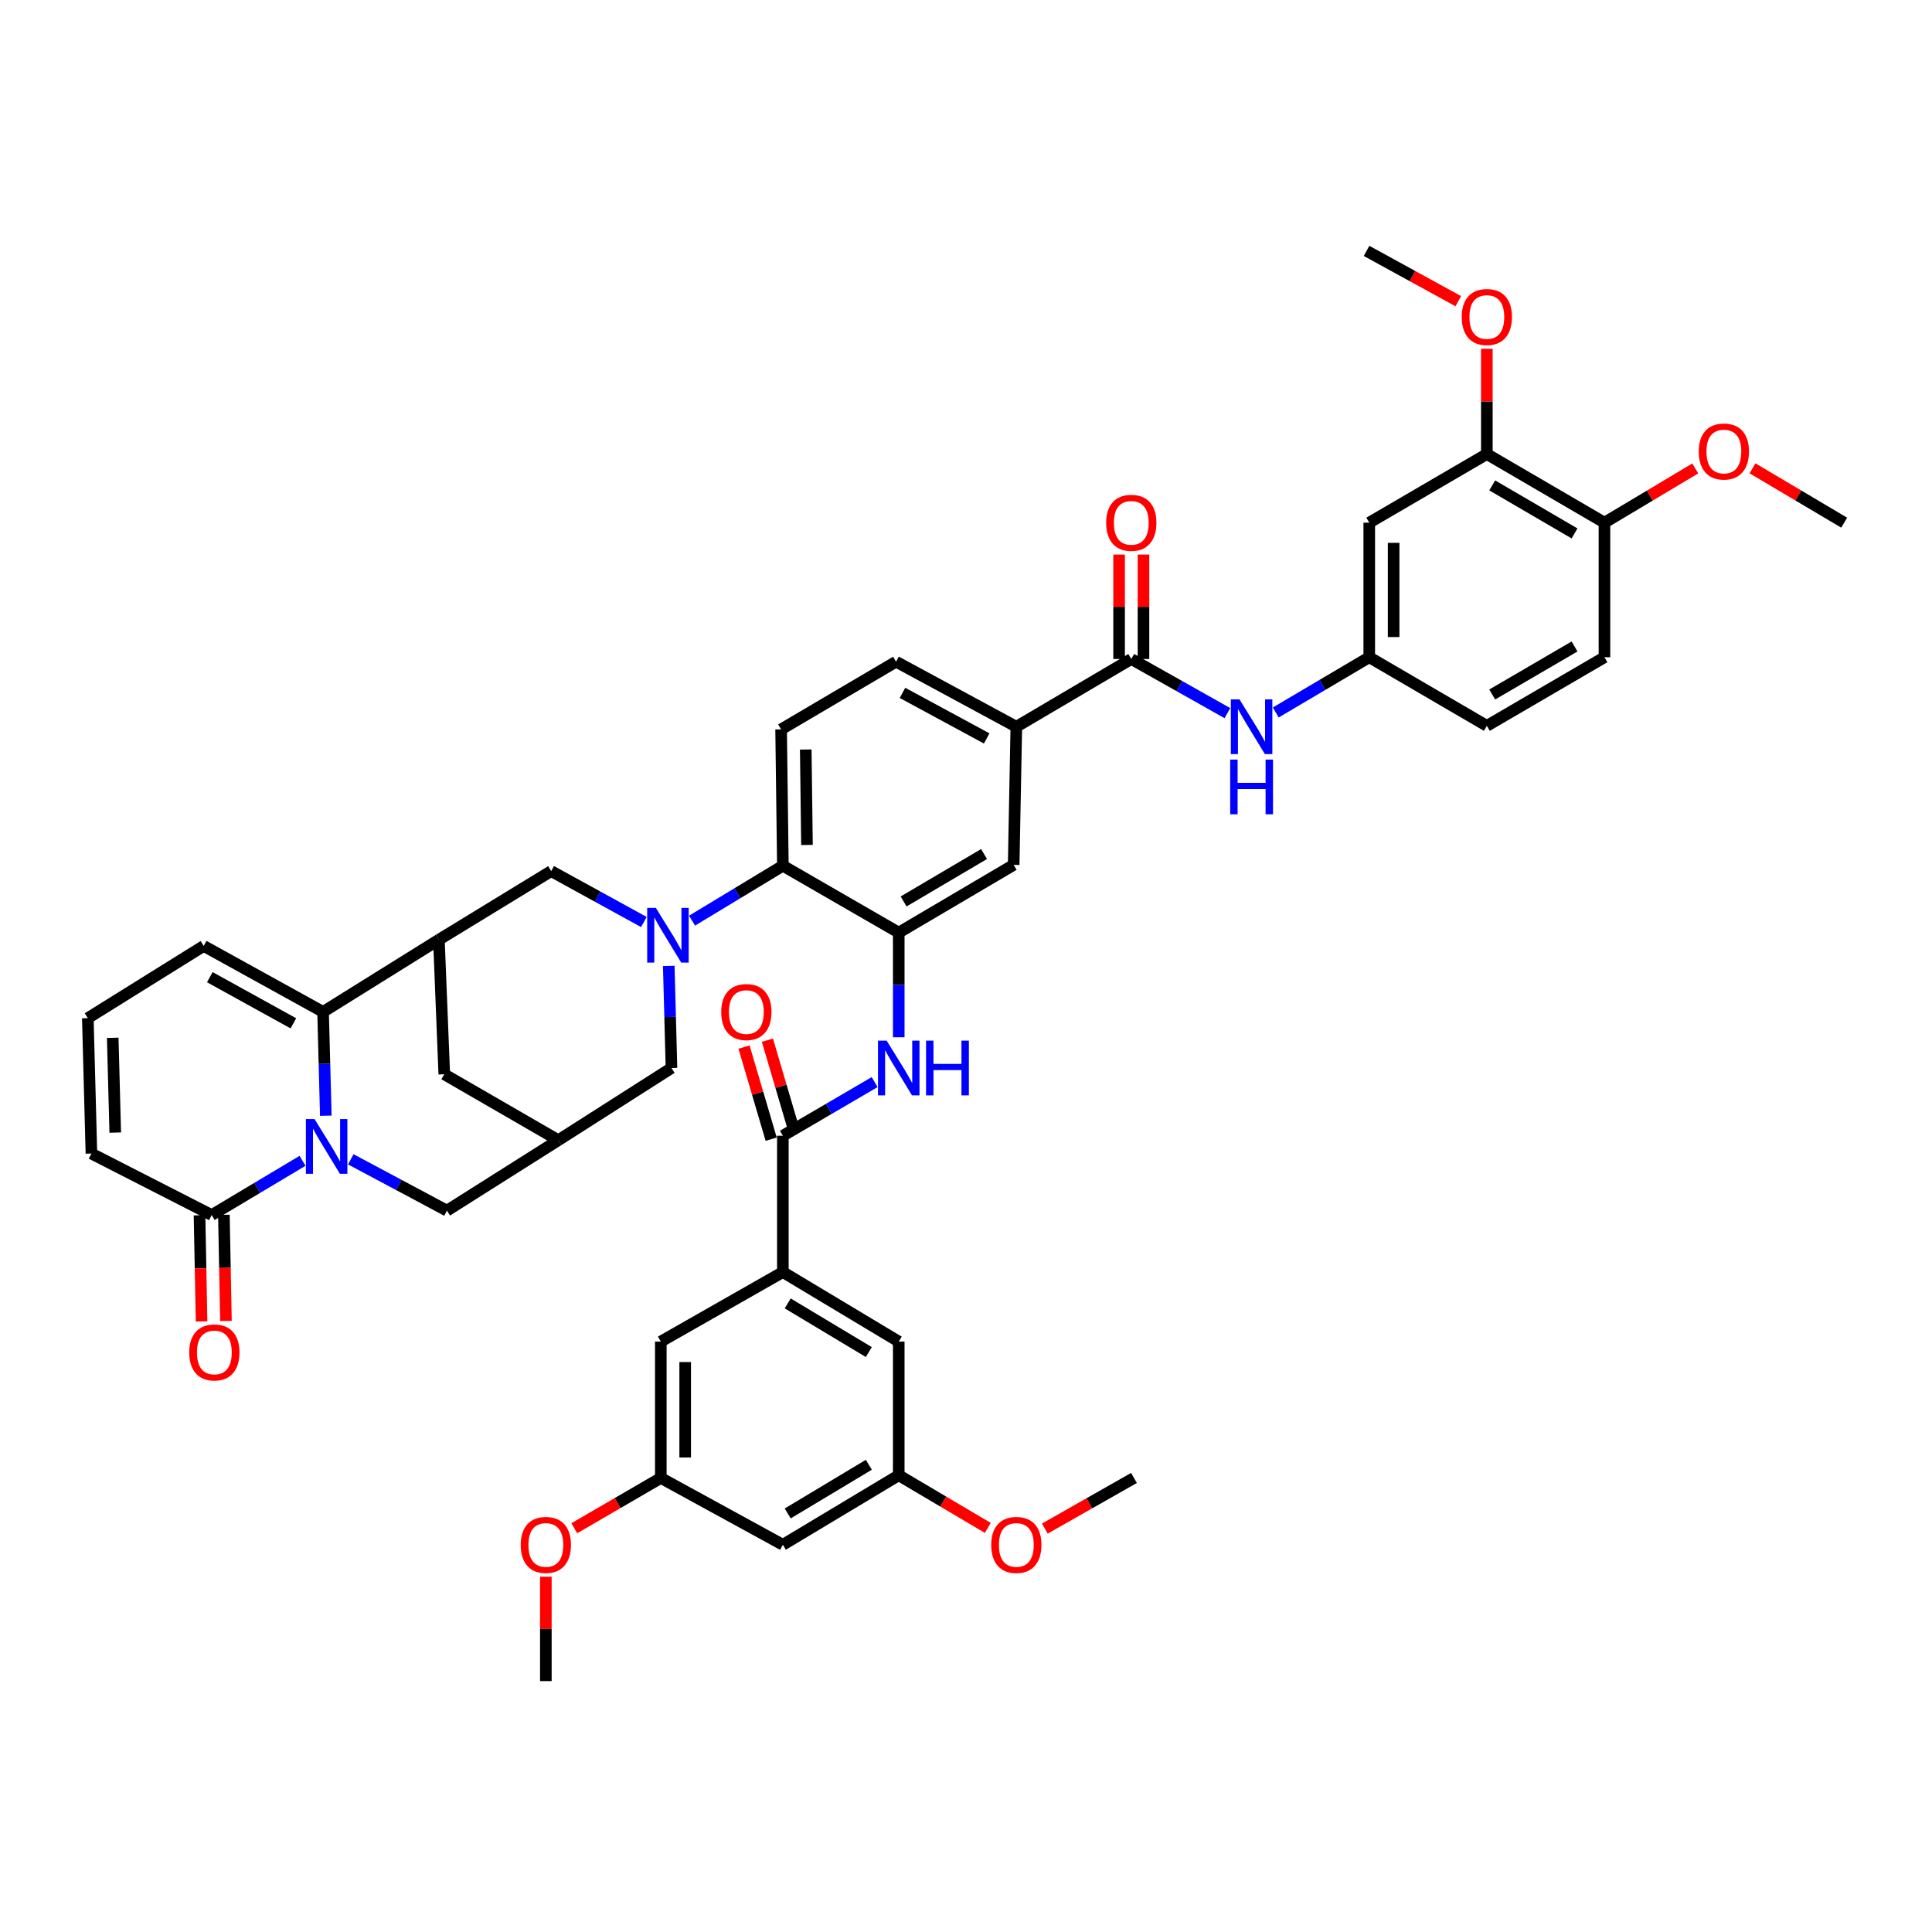 <?xml version='1.0' encoding='iso-8859-1'?>
<svg version='1.1' baseProfile='full'
              xmlns='http://www.w3.org/2000/svg'
                      xmlns:rdkit='http://www.rdkit.org/xml'
                      xmlns:xlink='http://www.w3.org/1999/xlink'
                  xml:space='preserve'
width='1000px' height='1000px' viewBox='0 0 1000 1000'>
<!-- END OF HEADER -->
<rect style='opacity:1.0;fill:#FFFFFF;stroke:none' width='1000' height='1000' x='0' y='0'> </rect>
<path class='bond-1' d='M 168.642,577.491 L 167.931,550.622' style='fill:none;fill-rule:evenodd;stroke:#0000FF;stroke-width:6px;stroke-linecap:butt;stroke-linejoin:miter;stroke-opacity:1' />
<path class='bond-1' d='M 167.931,550.622 L 167.219,523.753' style='fill:none;fill-rule:evenodd;stroke:#000000;stroke-width:6px;stroke-linecap:butt;stroke-linejoin:miter;stroke-opacity:1' />
<path class='bond-4' d='M 156.591,600.839 L 133.085,614.873' style='fill:none;fill-rule:evenodd;stroke:#0000FF;stroke-width:6px;stroke-linecap:butt;stroke-linejoin:miter;stroke-opacity:1' />
<path class='bond-4' d='M 133.085,614.873 L 109.579,628.907' style='fill:none;fill-rule:evenodd;stroke:#000000;stroke-width:6px;stroke-linecap:butt;stroke-linejoin:miter;stroke-opacity:1' />
<path class='bond-14' d='M 181.567,600.065 L 206.452,613.344' style='fill:none;fill-rule:evenodd;stroke:#0000FF;stroke-width:6px;stroke-linecap:butt;stroke-linejoin:miter;stroke-opacity:1' />
<path class='bond-14' d='M 206.452,613.344 L 231.336,626.622' style='fill:none;fill-rule:evenodd;stroke:#000000;stroke-width:6px;stroke-linecap:butt;stroke-linejoin:miter;stroke-opacity:1' />
<path class='bond-0' d='M 346.151,499.955 L 346.854,526.376' style='fill:none;fill-rule:evenodd;stroke:#0000FF;stroke-width:6px;stroke-linecap:butt;stroke-linejoin:miter;stroke-opacity:1' />
<path class='bond-0' d='M 346.854,526.376 L 347.557,552.798' style='fill:none;fill-rule:evenodd;stroke:#000000;stroke-width:6px;stroke-linecap:butt;stroke-linejoin:miter;stroke-opacity:1' />
<path class='bond-5' d='M 358.206,476.529 L 381.709,462.314' style='fill:none;fill-rule:evenodd;stroke:#0000FF;stroke-width:6px;stroke-linecap:butt;stroke-linejoin:miter;stroke-opacity:1' />
<path class='bond-5' d='M 381.709,462.314 L 405.212,448.099' style='fill:none;fill-rule:evenodd;stroke:#000000;stroke-width:6px;stroke-linecap:butt;stroke-linejoin:miter;stroke-opacity:1' />
<path class='bond-47' d='M 333.264,477.231 L 309.274,464.057' style='fill:none;fill-rule:evenodd;stroke:#0000FF;stroke-width:6px;stroke-linecap:butt;stroke-linejoin:miter;stroke-opacity:1' />
<path class='bond-47' d='M 309.274,464.057 L 285.284,450.882' style='fill:none;fill-rule:evenodd;stroke:#000000;stroke-width:6px;stroke-linecap:butt;stroke-linejoin:miter;stroke-opacity:1' />
<path class='bond-2' d='M 167.219,523.753 L 227.173,486.389' style='fill:none;fill-rule:evenodd;stroke:#000000;stroke-width:6px;stroke-linecap:butt;stroke-linejoin:miter;stroke-opacity:1' />
<path class='bond-21' d='M 167.219,523.753 L 105.429,489.62' style='fill:none;fill-rule:evenodd;stroke:#000000;stroke-width:6px;stroke-linecap:butt;stroke-linejoin:miter;stroke-opacity:1' />
<path class='bond-21' d='M 151.851,529.676 L 108.598,505.783' style='fill:none;fill-rule:evenodd;stroke:#000000;stroke-width:6px;stroke-linecap:butt;stroke-linejoin:miter;stroke-opacity:1' />
<path class='bond-9' d='M 227.173,486.389 L 285.284,450.882' style='fill:none;fill-rule:evenodd;stroke:#000000;stroke-width:6px;stroke-linecap:butt;stroke-linejoin:miter;stroke-opacity:1' />
<path class='bond-45' d='M 227.173,486.389 L 229.956,556.036' style='fill:none;fill-rule:evenodd;stroke:#000000;stroke-width:6px;stroke-linecap:butt;stroke-linejoin:miter;stroke-opacity:1' />
<path class='bond-3' d='M 465.187,482.716 L 405.212,448.099' style='fill:none;fill-rule:evenodd;stroke:#000000;stroke-width:6px;stroke-linecap:butt;stroke-linejoin:miter;stroke-opacity:1' />
<path class='bond-7' d='M 465.187,482.716 L 465.187,509.801' style='fill:none;fill-rule:evenodd;stroke:#000000;stroke-width:6px;stroke-linecap:butt;stroke-linejoin:miter;stroke-opacity:1' />
<path class='bond-7' d='M 465.187,509.801 L 465.187,536.886' style='fill:none;fill-rule:evenodd;stroke:#0000FF;stroke-width:6px;stroke-linecap:butt;stroke-linejoin:miter;stroke-opacity:1' />
<path class='bond-16' d='M 465.187,482.716 L 524.671,447.658' style='fill:none;fill-rule:evenodd;stroke:#000000;stroke-width:6px;stroke-linecap:butt;stroke-linejoin:miter;stroke-opacity:1' />
<path class='bond-16' d='M 467.704,466.589 L 509.343,442.048' style='fill:none;fill-rule:evenodd;stroke:#000000;stroke-width:6px;stroke-linecap:butt;stroke-linejoin:miter;stroke-opacity:1' />
<path class='bond-24' d='M 109.579,628.907 L 47.319,597.073' style='fill:none;fill-rule:evenodd;stroke:#000000;stroke-width:6px;stroke-linecap:butt;stroke-linejoin:miter;stroke-opacity:1' />
<path class='bond-30' d='M 103.272,629.029 L 103.803,656.498' style='fill:none;fill-rule:evenodd;stroke:#000000;stroke-width:6px;stroke-linecap:butt;stroke-linejoin:miter;stroke-opacity:1' />
<path class='bond-30' d='M 103.803,656.498 L 104.334,683.967' style='fill:none;fill-rule:evenodd;stroke:#FF0000;stroke-width:6px;stroke-linecap:butt;stroke-linejoin:miter;stroke-opacity:1' />
<path class='bond-30' d='M 115.885,628.785 L 116.417,656.254' style='fill:none;fill-rule:evenodd;stroke:#000000;stroke-width:6px;stroke-linecap:butt;stroke-linejoin:miter;stroke-opacity:1' />
<path class='bond-30' d='M 116.417,656.254 L 116.948,683.724' style='fill:none;fill-rule:evenodd;stroke:#FF0000;stroke-width:6px;stroke-linecap:butt;stroke-linejoin:miter;stroke-opacity:1' />
<path class='bond-20' d='M 405.212,448.099 L 404.301,377.527' style='fill:none;fill-rule:evenodd;stroke:#000000;stroke-width:6px;stroke-linecap:butt;stroke-linejoin:miter;stroke-opacity:1' />
<path class='bond-20' d='M 417.69,437.351 L 417.053,387.95' style='fill:none;fill-rule:evenodd;stroke:#000000;stroke-width:6px;stroke-linecap:butt;stroke-linejoin:miter;stroke-opacity:1' />
<path class='bond-6' d='M 405.212,587.856 L 428.961,573.974' style='fill:none;fill-rule:evenodd;stroke:#000000;stroke-width:6px;stroke-linecap:butt;stroke-linejoin:miter;stroke-opacity:1' />
<path class='bond-6' d='M 428.961,573.974 L 452.71,560.091' style='fill:none;fill-rule:evenodd;stroke:#0000FF;stroke-width:6px;stroke-linecap:butt;stroke-linejoin:miter;stroke-opacity:1' />
<path class='bond-10' d='M 405.212,587.856 L 405.212,658.421' style='fill:none;fill-rule:evenodd;stroke:#000000;stroke-width:6px;stroke-linecap:butt;stroke-linejoin:miter;stroke-opacity:1' />
<path class='bond-27' d='M 411.263,586.072 L 404.234,562.236' style='fill:none;fill-rule:evenodd;stroke:#000000;stroke-width:6px;stroke-linecap:butt;stroke-linejoin:miter;stroke-opacity:1' />
<path class='bond-27' d='M 404.234,562.236 L 397.205,538.4' style='fill:none;fill-rule:evenodd;stroke:#FF0000;stroke-width:6px;stroke-linecap:butt;stroke-linejoin:miter;stroke-opacity:1' />
<path class='bond-27' d='M 399.162,589.64 L 392.133,565.804' style='fill:none;fill-rule:evenodd;stroke:#000000;stroke-width:6px;stroke-linecap:butt;stroke-linejoin:miter;stroke-opacity:1' />
<path class='bond-27' d='M 392.133,565.804 L 385.104,541.968' style='fill:none;fill-rule:evenodd;stroke:#FF0000;stroke-width:6px;stroke-linecap:butt;stroke-linejoin:miter;stroke-opacity:1' />
<path class='bond-8' d='M 585.55,341.095 L 526.052,376.168' style='fill:none;fill-rule:evenodd;stroke:#000000;stroke-width:6px;stroke-linecap:butt;stroke-linejoin:miter;stroke-opacity:1' />
<path class='bond-12' d='M 585.55,341.095 L 610.424,355.104' style='fill:none;fill-rule:evenodd;stroke:#000000;stroke-width:6px;stroke-linecap:butt;stroke-linejoin:miter;stroke-opacity:1' />
<path class='bond-12' d='M 610.424,355.104 L 635.297,369.112' style='fill:none;fill-rule:evenodd;stroke:#0000FF;stroke-width:6px;stroke-linecap:butt;stroke-linejoin:miter;stroke-opacity:1' />
<path class='bond-29' d='M 591.858,341.095 L 591.858,314.075' style='fill:none;fill-rule:evenodd;stroke:#000000;stroke-width:6px;stroke-linecap:butt;stroke-linejoin:miter;stroke-opacity:1' />
<path class='bond-29' d='M 591.858,314.075 L 591.858,287.054' style='fill:none;fill-rule:evenodd;stroke:#FF0000;stroke-width:6px;stroke-linecap:butt;stroke-linejoin:miter;stroke-opacity:1' />
<path class='bond-29' d='M 579.242,341.095 L 579.242,314.075' style='fill:none;fill-rule:evenodd;stroke:#000000;stroke-width:6px;stroke-linecap:butt;stroke-linejoin:miter;stroke-opacity:1' />
<path class='bond-29' d='M 579.242,314.075 L 579.242,287.054' style='fill:none;fill-rule:evenodd;stroke:#FF0000;stroke-width:6px;stroke-linecap:butt;stroke-linejoin:miter;stroke-opacity:1' />
<path class='bond-25' d='M 405.212,658.421 L 465.187,694.405' style='fill:none;fill-rule:evenodd;stroke:#000000;stroke-width:6px;stroke-linecap:butt;stroke-linejoin:miter;stroke-opacity:1' />
<path class='bond-25' d='M 407.718,674.637 L 449.7,699.825' style='fill:none;fill-rule:evenodd;stroke:#000000;stroke-width:6px;stroke-linecap:butt;stroke-linejoin:miter;stroke-opacity:1' />
<path class='bond-26' d='M 405.212,658.421 L 342.034,694.405' style='fill:none;fill-rule:evenodd;stroke:#000000;stroke-width:6px;stroke-linecap:butt;stroke-linejoin:miter;stroke-opacity:1' />
<path class='bond-11' d='M 288.991,590.169 L 231.336,626.622' style='fill:none;fill-rule:evenodd;stroke:#000000;stroke-width:6px;stroke-linecap:butt;stroke-linejoin:miter;stroke-opacity:1' />
<path class='bond-15' d='M 288.991,590.169 L 347.557,552.798' style='fill:none;fill-rule:evenodd;stroke:#000000;stroke-width:6px;stroke-linecap:butt;stroke-linejoin:miter;stroke-opacity:1' />
<path class='bond-17' d='M 288.991,590.169 L 229.956,556.036' style='fill:none;fill-rule:evenodd;stroke:#000000;stroke-width:6px;stroke-linecap:butt;stroke-linejoin:miter;stroke-opacity:1' />
<path class='bond-22' d='M 660.332,368.777 L 684.528,354.48' style='fill:none;fill-rule:evenodd;stroke:#0000FF;stroke-width:6px;stroke-linecap:butt;stroke-linejoin:miter;stroke-opacity:1' />
<path class='bond-22' d='M 684.528,354.48 L 708.724,340.184' style='fill:none;fill-rule:evenodd;stroke:#000000;stroke-width:6px;stroke-linecap:butt;stroke-linejoin:miter;stroke-opacity:1' />
<path class='bond-13' d='M 526.052,376.168 L 463.792,342.49' style='fill:none;fill-rule:evenodd;stroke:#000000;stroke-width:6px;stroke-linecap:butt;stroke-linejoin:miter;stroke-opacity:1' />
<path class='bond-13' d='M 510.711,382.212 L 467.129,358.638' style='fill:none;fill-rule:evenodd;stroke:#000000;stroke-width:6px;stroke-linecap:butt;stroke-linejoin:miter;stroke-opacity:1' />
<path class='bond-48' d='M 526.052,376.168 L 524.671,447.658' style='fill:none;fill-rule:evenodd;stroke:#000000;stroke-width:6px;stroke-linecap:butt;stroke-linejoin:miter;stroke-opacity:1' />
<path class='bond-18' d='M 708.724,270.53 L 708.724,340.184' style='fill:none;fill-rule:evenodd;stroke:#000000;stroke-width:6px;stroke-linecap:butt;stroke-linejoin:miter;stroke-opacity:1' />
<path class='bond-18' d='M 721.34,280.978 L 721.34,329.736' style='fill:none;fill-rule:evenodd;stroke:#000000;stroke-width:6px;stroke-linecap:butt;stroke-linejoin:miter;stroke-opacity:1' />
<path class='bond-19' d='M 708.724,270.53 L 769.589,235.016' style='fill:none;fill-rule:evenodd;stroke:#000000;stroke-width:6px;stroke-linecap:butt;stroke-linejoin:miter;stroke-opacity:1' />
<path class='bond-37' d='M 769.589,235.016 L 769.589,207.773' style='fill:none;fill-rule:evenodd;stroke:#000000;stroke-width:6px;stroke-linecap:butt;stroke-linejoin:miter;stroke-opacity:1' />
<path class='bond-37' d='M 769.589,207.773 L 769.589,180.531' style='fill:none;fill-rule:evenodd;stroke:#FF0000;stroke-width:6px;stroke-linecap:butt;stroke-linejoin:miter;stroke-opacity:1' />
<path class='bond-50' d='M 769.589,235.016 L 830.468,270.53' style='fill:none;fill-rule:evenodd;stroke:#000000;stroke-width:6px;stroke-linecap:butt;stroke-linejoin:miter;stroke-opacity:1' />
<path class='bond-50' d='M 772.364,251.24 L 814.979,276.1' style='fill:none;fill-rule:evenodd;stroke:#000000;stroke-width:6px;stroke-linecap:butt;stroke-linejoin:miter;stroke-opacity:1' />
<path class='bond-31' d='M 404.301,377.527 L 463.792,342.49' style='fill:none;fill-rule:evenodd;stroke:#000000;stroke-width:6px;stroke-linecap:butt;stroke-linejoin:miter;stroke-opacity:1' />
<path class='bond-46' d='M 105.429,489.62 L 45.455,526.991' style='fill:none;fill-rule:evenodd;stroke:#000000;stroke-width:6px;stroke-linecap:butt;stroke-linejoin:miter;stroke-opacity:1' />
<path class='bond-36' d='M 708.724,340.184 L 769.589,375.698' style='fill:none;fill-rule:evenodd;stroke:#000000;stroke-width:6px;stroke-linecap:butt;stroke-linejoin:miter;stroke-opacity:1' />
<path class='bond-23' d='M 45.455,526.991 L 47.319,597.073' style='fill:none;fill-rule:evenodd;stroke:#000000;stroke-width:6px;stroke-linecap:butt;stroke-linejoin:miter;stroke-opacity:1' />
<path class='bond-23' d='M 58.346,537.168 L 59.651,586.225' style='fill:none;fill-rule:evenodd;stroke:#000000;stroke-width:6px;stroke-linecap:butt;stroke-linejoin:miter;stroke-opacity:1' />
<path class='bond-34' d='M 465.187,694.405 L 465.187,763.589' style='fill:none;fill-rule:evenodd;stroke:#000000;stroke-width:6px;stroke-linecap:butt;stroke-linejoin:miter;stroke-opacity:1' />
<path class='bond-33' d='M 342.034,694.405 L 342.034,764.984' style='fill:none;fill-rule:evenodd;stroke:#000000;stroke-width:6px;stroke-linecap:butt;stroke-linejoin:miter;stroke-opacity:1' />
<path class='bond-33' d='M 354.65,704.992 L 354.65,754.397' style='fill:none;fill-rule:evenodd;stroke:#000000;stroke-width:6px;stroke-linecap:butt;stroke-linejoin:miter;stroke-opacity:1' />
<path class='bond-28' d='M 830.468,270.53 L 830.468,340.184' style='fill:none;fill-rule:evenodd;stroke:#000000;stroke-width:6px;stroke-linecap:butt;stroke-linejoin:miter;stroke-opacity:1' />
<path class='bond-38' d='M 830.468,270.53 L 853.97,256.495' style='fill:none;fill-rule:evenodd;stroke:#000000;stroke-width:6px;stroke-linecap:butt;stroke-linejoin:miter;stroke-opacity:1' />
<path class='bond-38' d='M 853.97,256.495 L 877.472,242.46' style='fill:none;fill-rule:evenodd;stroke:#FF0000;stroke-width:6px;stroke-linecap:butt;stroke-linejoin:miter;stroke-opacity:1' />
<path class='bond-32' d='M 405.212,799.573 L 342.034,764.984' style='fill:none;fill-rule:evenodd;stroke:#000000;stroke-width:6px;stroke-linecap:butt;stroke-linejoin:miter;stroke-opacity:1' />
<path class='bond-49' d='M 405.212,799.573 L 465.187,763.589' style='fill:none;fill-rule:evenodd;stroke:#000000;stroke-width:6px;stroke-linecap:butt;stroke-linejoin:miter;stroke-opacity:1' />
<path class='bond-49' d='M 407.718,783.357 L 449.7,758.168' style='fill:none;fill-rule:evenodd;stroke:#000000;stroke-width:6px;stroke-linecap:butt;stroke-linejoin:miter;stroke-opacity:1' />
<path class='bond-40' d='M 342.034,764.984 L 319.642,778' style='fill:none;fill-rule:evenodd;stroke:#000000;stroke-width:6px;stroke-linecap:butt;stroke-linejoin:miter;stroke-opacity:1' />
<path class='bond-40' d='M 319.642,778 L 297.25,791.016' style='fill:none;fill-rule:evenodd;stroke:#FF0000;stroke-width:6px;stroke-linecap:butt;stroke-linejoin:miter;stroke-opacity:1' />
<path class='bond-39' d='M 465.187,763.589 L 488.236,777.216' style='fill:none;fill-rule:evenodd;stroke:#000000;stroke-width:6px;stroke-linecap:butt;stroke-linejoin:miter;stroke-opacity:1' />
<path class='bond-39' d='M 488.236,777.216 L 511.284,790.842' style='fill:none;fill-rule:evenodd;stroke:#FF0000;stroke-width:6px;stroke-linecap:butt;stroke-linejoin:miter;stroke-opacity:1' />
<path class='bond-35' d='M 830.468,340.184 L 769.589,375.698' style='fill:none;fill-rule:evenodd;stroke:#000000;stroke-width:6px;stroke-linecap:butt;stroke-linejoin:miter;stroke-opacity:1' />
<path class='bond-35' d='M 814.979,334.614 L 772.364,359.474' style='fill:none;fill-rule:evenodd;stroke:#000000;stroke-width:6px;stroke-linecap:butt;stroke-linejoin:miter;stroke-opacity:1' />
<path class='bond-41' d='M 754.814,155.895 L 731.071,142.879' style='fill:none;fill-rule:evenodd;stroke:#FF0000;stroke-width:6px;stroke-linecap:butt;stroke-linejoin:miter;stroke-opacity:1' />
<path class='bond-41' d='M 731.071,142.879 L 707.329,129.862' style='fill:none;fill-rule:evenodd;stroke:#000000;stroke-width:6px;stroke-linecap:butt;stroke-linejoin:miter;stroke-opacity:1' />
<path class='bond-42' d='M 907.081,242.399 L 930.813,256.464' style='fill:none;fill-rule:evenodd;stroke:#FF0000;stroke-width:6px;stroke-linecap:butt;stroke-linejoin:miter;stroke-opacity:1' />
<path class='bond-42' d='M 930.813,256.464 L 954.545,270.53' style='fill:none;fill-rule:evenodd;stroke:#000000;stroke-width:6px;stroke-linecap:butt;stroke-linejoin:miter;stroke-opacity:1' />
<path class='bond-43' d='M 540.803,791.194 L 563.874,778.089' style='fill:none;fill-rule:evenodd;stroke:#FF0000;stroke-width:6px;stroke-linecap:butt;stroke-linejoin:miter;stroke-opacity:1' />
<path class='bond-43' d='M 563.874,778.089 L 586.945,764.984' style='fill:none;fill-rule:evenodd;stroke:#000000;stroke-width:6px;stroke-linecap:butt;stroke-linejoin:miter;stroke-opacity:1' />
<path class='bond-44' d='M 282.529,816.097 L 282.529,843.117' style='fill:none;fill-rule:evenodd;stroke:#FF0000;stroke-width:6px;stroke-linecap:butt;stroke-linejoin:miter;stroke-opacity:1' />
<path class='bond-44' d='M 282.529,843.117 L 282.529,870.138' style='fill:none;fill-rule:evenodd;stroke:#000000;stroke-width:6px;stroke-linecap:butt;stroke-linejoin:miter;stroke-opacity:1' />
<path  class='atom-0' d='M 162.803 579.233
L 172.083 594.233
Q 173.003 595.713, 174.483 598.393
Q 175.963 601.073, 176.043 601.233
L 176.043 579.233
L 179.803 579.233
L 179.803 607.553
L 175.923 607.553
L 165.963 591.153
Q 164.803 589.233, 163.563 587.033
Q 162.363 584.833, 162.003 584.153
L 162.003 607.553
L 158.323 607.553
L 158.323 579.233
L 162.803 579.233
' fill='#0000FF'/>
<path  class='atom-1' d='M 339.468 469.916
L 348.748 484.916
Q 349.668 486.396, 351.148 489.076
Q 352.628 491.756, 352.708 491.916
L 352.708 469.916
L 356.468 469.916
L 356.468 498.236
L 352.588 498.236
L 342.628 481.836
Q 341.468 479.916, 340.228 477.716
Q 339.028 475.516, 338.668 474.836
L 338.668 498.236
L 334.988 498.236
L 334.988 469.916
L 339.468 469.916
' fill='#0000FF'/>
<path  class='atom-8' d='M 458.927 538.638
L 468.207 553.638
Q 469.127 555.118, 470.607 557.798
Q 472.087 560.478, 472.167 560.638
L 472.167 538.638
L 475.927 538.638
L 475.927 566.958
L 472.047 566.958
L 462.087 550.558
Q 460.927 548.638, 459.687 546.438
Q 458.487 544.238, 458.127 543.558
L 458.127 566.958
L 454.447 566.958
L 454.447 538.638
L 458.927 538.638
' fill='#0000FF'/>
<path  class='atom-8' d='M 479.327 538.638
L 483.167 538.638
L 483.167 550.678
L 497.647 550.678
L 497.647 538.638
L 501.487 538.638
L 501.487 566.958
L 497.647 566.958
L 497.647 553.878
L 483.167 553.878
L 483.167 566.958
L 479.327 566.958
L 479.327 538.638
' fill='#0000FF'/>
<path  class='atom-13' d='M 641.564 362.008
L 650.844 377.008
Q 651.764 378.488, 653.244 381.168
Q 654.724 383.848, 654.804 384.008
L 654.804 362.008
L 658.564 362.008
L 658.564 390.328
L 654.684 390.328
L 644.724 373.928
Q 643.564 372.008, 642.324 369.808
Q 641.124 367.608, 640.764 366.928
L 640.764 390.328
L 637.084 390.328
L 637.084 362.008
L 641.564 362.008
' fill='#0000FF'/>
<path  class='atom-13' d='M 636.744 393.16
L 640.584 393.16
L 640.584 405.2
L 655.064 405.2
L 655.064 393.16
L 658.904 393.16
L 658.904 421.48
L 655.064 421.48
L 655.064 408.4
L 640.584 408.4
L 640.584 421.48
L 636.744 421.48
L 636.744 393.16
' fill='#0000FF'/>
<path  class='atom-28' d='M 373.309 523.833
Q 373.309 517.033, 376.669 513.233
Q 380.029 509.433, 386.309 509.433
Q 392.589 509.433, 395.949 513.233
Q 399.309 517.033, 399.309 523.833
Q 399.309 530.713, 395.909 534.633
Q 392.509 538.513, 386.309 538.513
Q 380.069 538.513, 376.669 534.633
Q 373.309 530.753, 373.309 523.833
M 386.309 535.313
Q 390.629 535.313, 392.949 532.433
Q 395.309 529.513, 395.309 523.833
Q 395.309 518.273, 392.949 515.473
Q 390.629 512.633, 386.309 512.633
Q 381.989 512.633, 379.629 515.433
Q 377.309 518.233, 377.309 523.833
Q 377.309 529.553, 379.629 532.433
Q 381.989 535.313, 386.309 535.313
' fill='#FF0000'/>
<path  class='atom-30' d='M 572.55 270.61
Q 572.55 263.81, 575.91 260.01
Q 579.27 256.21, 585.55 256.21
Q 591.83 256.21, 595.19 260.01
Q 598.55 263.81, 598.55 270.61
Q 598.55 277.49, 595.15 281.41
Q 591.75 285.29, 585.55 285.29
Q 579.31 285.29, 575.91 281.41
Q 572.55 277.53, 572.55 270.61
M 585.55 282.09
Q 589.87 282.09, 592.19 279.21
Q 594.55 276.29, 594.55 270.61
Q 594.55 265.05, 592.19 262.25
Q 589.87 259.41, 585.55 259.41
Q 581.23 259.41, 578.87 262.21
Q 576.55 265.01, 576.55 270.61
Q 576.55 276.33, 578.87 279.21
Q 581.23 282.09, 585.55 282.09
' fill='#FF0000'/>
<path  class='atom-31' d='M 97.952 700.022
Q 97.952 693.222, 101.312 689.422
Q 104.672 685.622, 110.952 685.622
Q 117.232 685.622, 120.592 689.422
Q 123.952 693.222, 123.952 700.022
Q 123.952 706.902, 120.552 710.822
Q 117.152 714.702, 110.952 714.702
Q 104.712 714.702, 101.312 710.822
Q 97.952 706.942, 97.952 700.022
M 110.952 711.502
Q 115.272 711.502, 117.592 708.622
Q 119.952 705.702, 119.952 700.022
Q 119.952 694.462, 117.592 691.662
Q 115.272 688.822, 110.952 688.822
Q 106.632 688.822, 104.272 691.622
Q 101.952 694.422, 101.952 700.022
Q 101.952 705.742, 104.272 708.622
Q 106.632 711.502, 110.952 711.502
' fill='#FF0000'/>
<path  class='atom-38' d='M 756.589 164.075
Q 756.589 157.275, 759.949 153.475
Q 763.309 149.675, 769.589 149.675
Q 775.869 149.675, 779.229 153.475
Q 782.589 157.275, 782.589 164.075
Q 782.589 170.955, 779.189 174.875
Q 775.789 178.755, 769.589 178.755
Q 763.349 178.755, 759.949 174.875
Q 756.589 170.995, 756.589 164.075
M 769.589 175.555
Q 773.909 175.555, 776.229 172.675
Q 778.589 169.755, 778.589 164.075
Q 778.589 158.515, 776.229 155.715
Q 773.909 152.875, 769.589 152.875
Q 765.269 152.875, 762.909 155.675
Q 760.589 158.475, 760.589 164.075
Q 760.589 169.795, 762.909 172.675
Q 765.269 175.555, 769.589 175.555
' fill='#FF0000'/>
<path  class='atom-39' d='M 879.272 233.701
Q 879.272 226.901, 882.632 223.101
Q 885.992 219.301, 892.272 219.301
Q 898.552 219.301, 901.912 223.101
Q 905.272 226.901, 905.272 233.701
Q 905.272 240.581, 901.872 244.501
Q 898.472 248.381, 892.272 248.381
Q 886.032 248.381, 882.632 244.501
Q 879.272 240.621, 879.272 233.701
M 892.272 245.181
Q 896.592 245.181, 898.912 242.301
Q 901.272 239.381, 901.272 233.701
Q 901.272 228.141, 898.912 225.341
Q 896.592 222.501, 892.272 222.501
Q 887.952 222.501, 885.592 225.301
Q 883.272 228.101, 883.272 233.701
Q 883.272 239.421, 885.592 242.301
Q 887.952 245.181, 892.272 245.181
' fill='#FF0000'/>
<path  class='atom-40' d='M 513.052 799.653
Q 513.052 792.853, 516.412 789.053
Q 519.772 785.253, 526.052 785.253
Q 532.332 785.253, 535.692 789.053
Q 539.052 792.853, 539.052 799.653
Q 539.052 806.533, 535.652 810.453
Q 532.252 814.333, 526.052 814.333
Q 519.812 814.333, 516.412 810.453
Q 513.052 806.573, 513.052 799.653
M 526.052 811.133
Q 530.372 811.133, 532.692 808.253
Q 535.052 805.333, 535.052 799.653
Q 535.052 794.093, 532.692 791.293
Q 530.372 788.453, 526.052 788.453
Q 521.732 788.453, 519.372 791.253
Q 517.052 794.053, 517.052 799.653
Q 517.052 805.373, 519.372 808.253
Q 521.732 811.133, 526.052 811.133
' fill='#FF0000'/>
<path  class='atom-41' d='M 269.529 799.653
Q 269.529 792.853, 272.889 789.053
Q 276.249 785.253, 282.529 785.253
Q 288.809 785.253, 292.169 789.053
Q 295.529 792.853, 295.529 799.653
Q 295.529 806.533, 292.129 810.453
Q 288.729 814.333, 282.529 814.333
Q 276.289 814.333, 272.889 810.453
Q 269.529 806.573, 269.529 799.653
M 282.529 811.133
Q 286.849 811.133, 289.169 808.253
Q 291.529 805.333, 291.529 799.653
Q 291.529 794.093, 289.169 791.293
Q 286.849 788.453, 282.529 788.453
Q 278.209 788.453, 275.849 791.253
Q 273.529 794.053, 273.529 799.653
Q 273.529 805.373, 275.849 808.253
Q 278.209 811.133, 282.529 811.133
' fill='#FF0000'/>
</svg>
